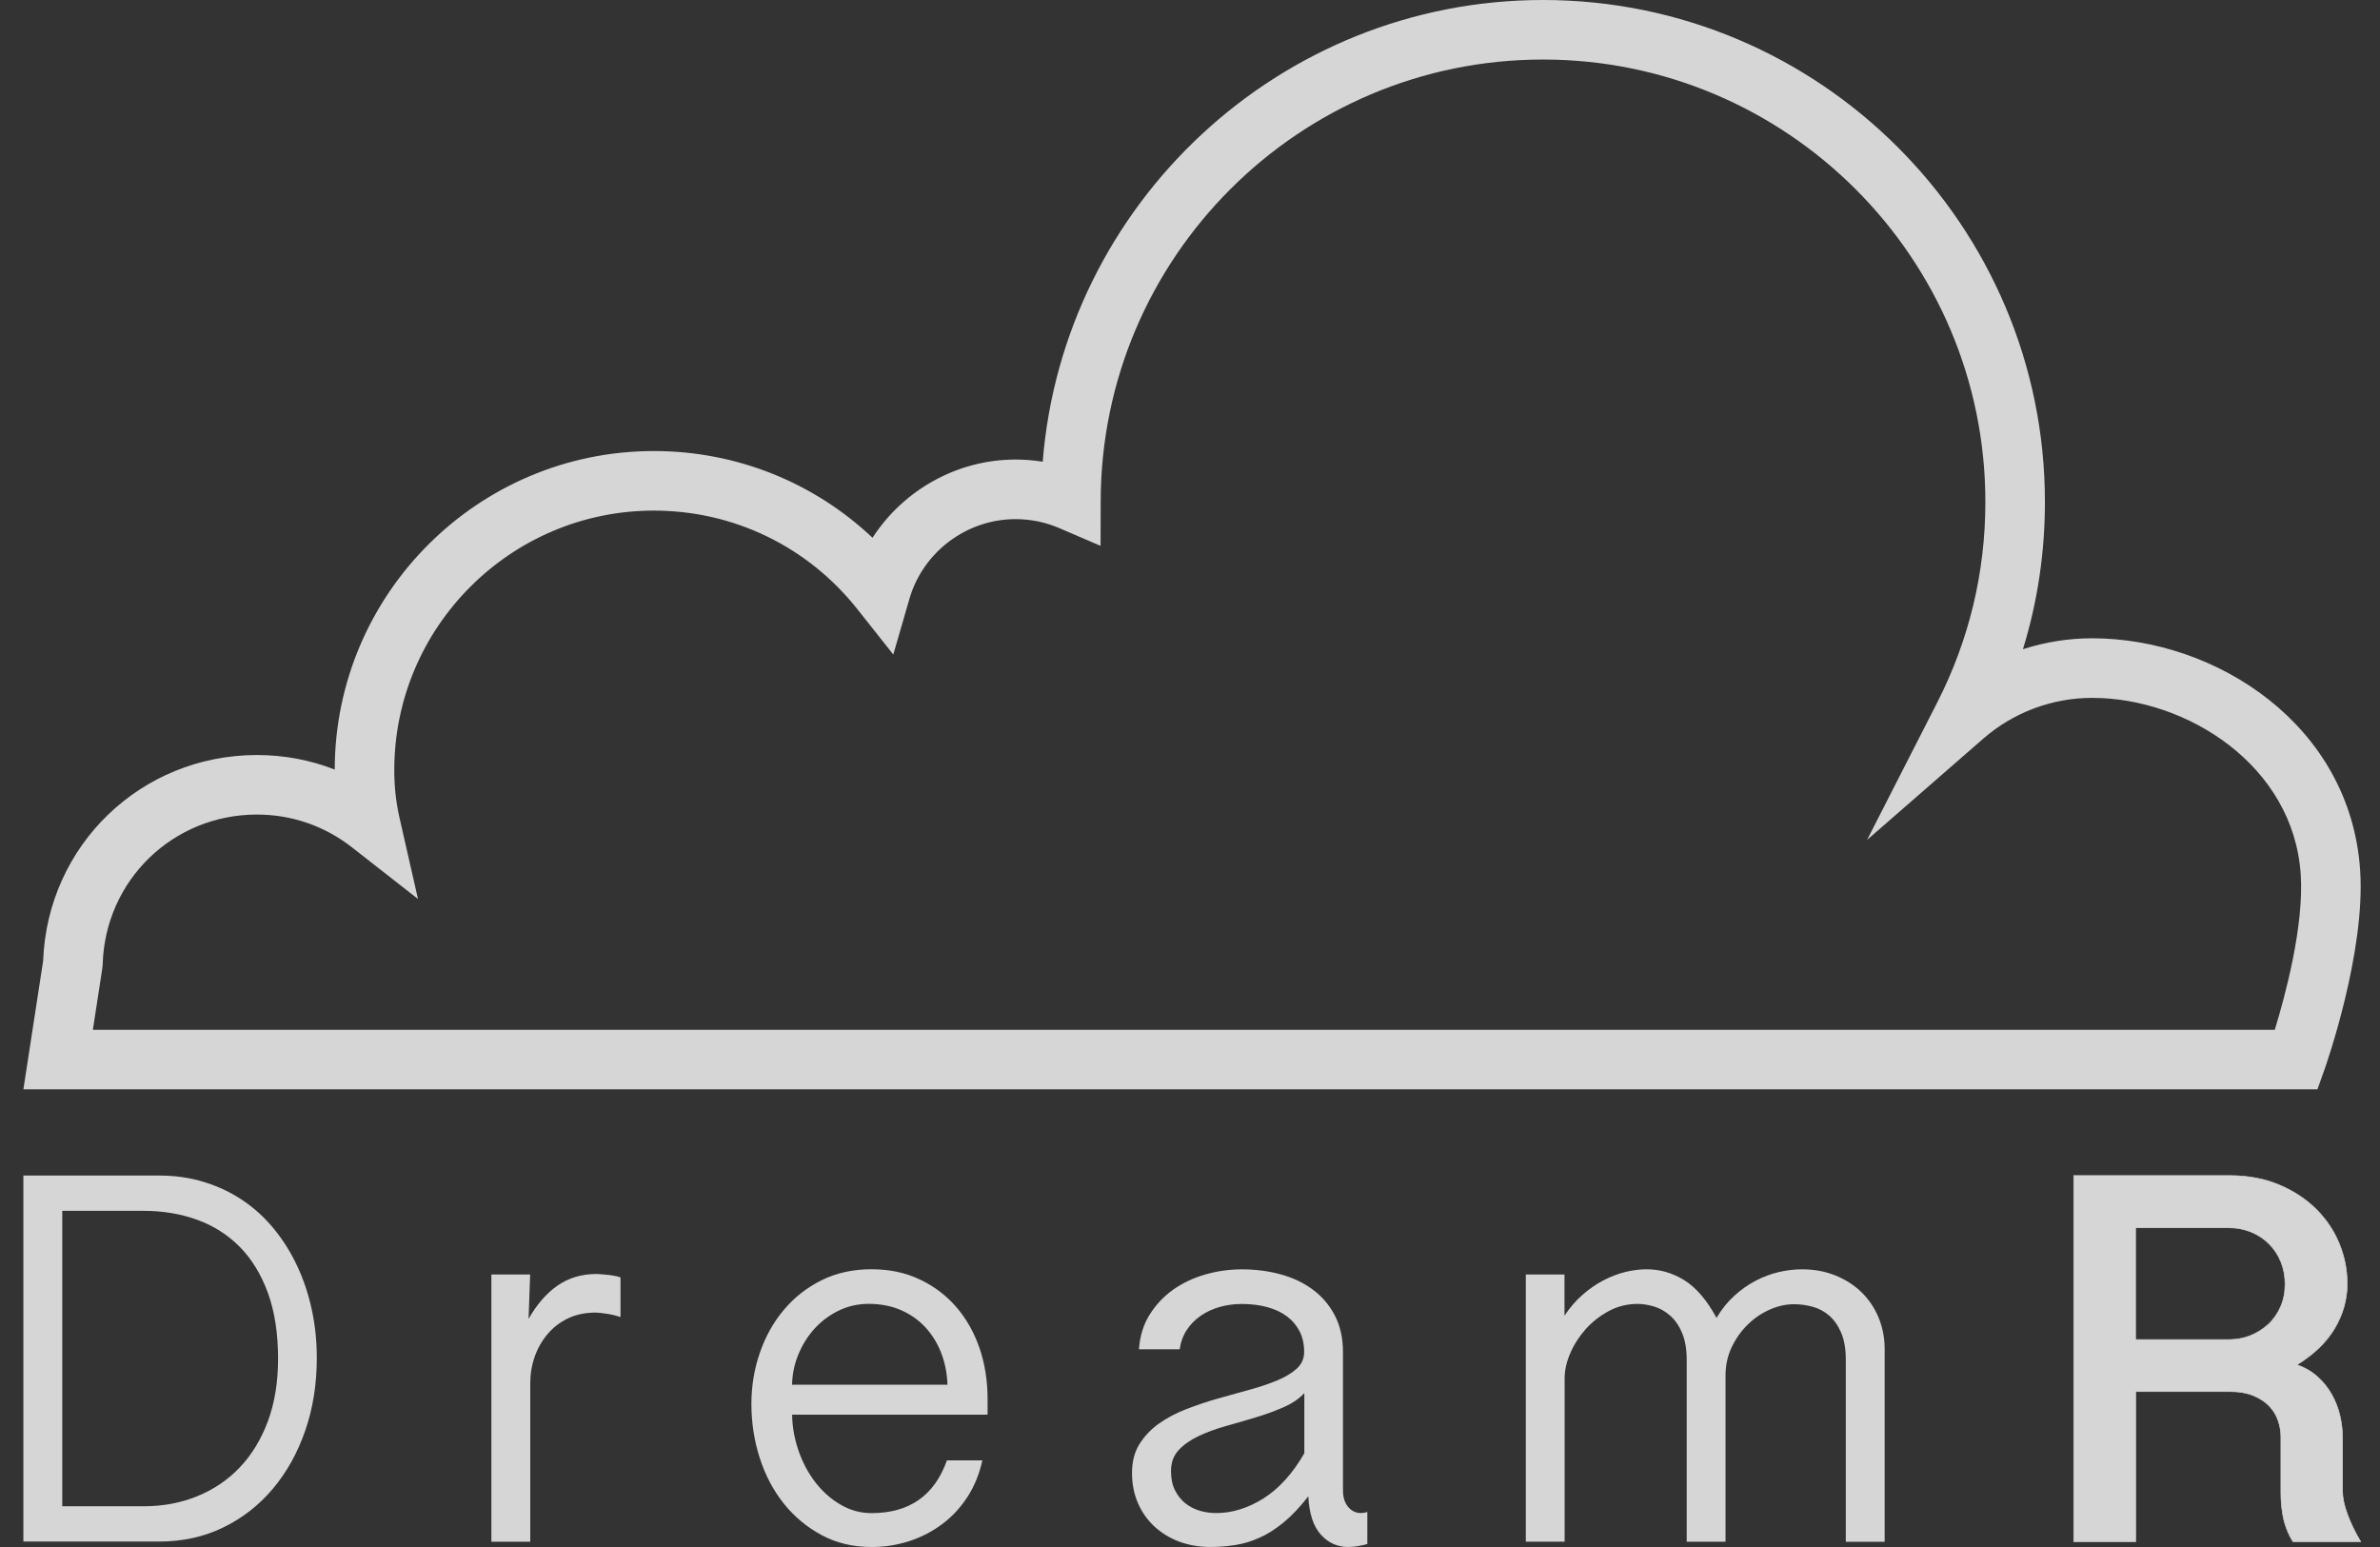 <svg width="80" height="52" viewBox="0 0 80 52" fill="none" xmlns="http://www.w3.org/2000/svg">
<rect x="0" y="0" width="80" height="52" fill="#333333" stroke="none"/>
<g opacity="0.8">
<path d="M0.789 39.514H5.35C5.892 39.514 6.397 39.587 6.873 39.736C7.347 39.882 7.78 40.09 8.173 40.357C8.568 40.625 8.917 40.947 9.222 41.324C9.527 41.7 9.785 42.113 9.996 42.567C10.207 43.021 10.37 43.507 10.481 44.026C10.594 44.547 10.649 45.087 10.649 45.644C10.649 46.522 10.521 47.333 10.261 48.084C10.003 48.833 9.64 49.486 9.172 50.042C8.704 50.597 8.147 51.032 7.496 51.347C6.847 51.66 6.131 51.817 5.347 51.817H0.786V39.51L0.789 39.513V39.514ZM2.094 50.631H4.83C5.478 50.631 6.077 50.518 6.628 50.294C7.179 50.07 7.66 49.746 8.062 49.322C8.466 48.898 8.779 48.378 9.008 47.765C9.233 47.151 9.347 46.451 9.347 45.671C9.347 44.818 9.231 44.078 9.003 43.452C8.772 42.826 8.455 42.309 8.05 41.902C7.645 41.495 7.164 41.194 6.616 40.996C6.066 40.8 5.468 40.7 4.829 40.7H2.093V50.625L2.095 50.63L2.094 50.631Z" fill="white"/>
<path d="M16.513 42.84H17.82L17.767 44.332C18.046 43.844 18.368 43.471 18.742 43.211C19.116 42.953 19.551 42.823 20.053 42.823C20.094 42.823 20.152 42.828 20.226 42.833C20.298 42.839 20.376 42.845 20.456 42.855C20.536 42.864 20.613 42.875 20.685 42.891C20.758 42.905 20.816 42.92 20.857 42.939V44.271C20.721 44.225 20.569 44.186 20.4 44.161C20.228 44.134 20.103 44.12 20.02 44.12C19.673 44.12 19.364 44.186 19.095 44.314C18.826 44.443 18.596 44.618 18.408 44.84C18.22 45.062 18.075 45.315 17.974 45.599C17.874 45.884 17.824 46.183 17.824 46.494V51.823H16.517V42.841L16.514 42.839L16.513 42.84Z" fill="white"/>
<path d="M26.626 47.55C26.631 47.962 26.704 48.366 26.842 48.764C26.979 49.161 27.167 49.513 27.405 49.823C27.644 50.133 27.925 50.384 28.249 50.573C28.573 50.766 28.92 50.861 29.297 50.861C30.566 50.861 31.411 50.27 31.829 49.088H33.02C32.92 49.548 32.752 49.958 32.518 50.319C32.282 50.681 31.997 50.987 31.662 51.236C31.327 51.485 30.956 51.676 30.551 51.806C30.145 51.936 29.727 52 29.297 52C28.679 52 28.122 51.869 27.624 51.603C27.128 51.338 26.702 50.984 26.348 50.543C25.996 50.101 25.725 49.591 25.539 49.012C25.351 48.434 25.257 47.824 25.257 47.189C25.257 46.596 25.351 46.023 25.539 45.478C25.727 44.93 25.994 44.448 26.346 44.031C26.695 43.613 27.118 43.281 27.616 43.033C28.111 42.788 28.671 42.664 29.287 42.664C29.903 42.664 30.426 42.777 30.905 43.001C31.384 43.224 31.794 43.533 32.137 43.925C32.478 44.32 32.741 44.782 32.924 45.31C33.105 45.84 33.196 46.414 33.196 47.032V47.553H26.623L26.624 47.55L26.626 47.55ZM31.848 46.546C31.835 46.17 31.768 45.816 31.64 45.486C31.514 45.156 31.336 44.868 31.11 44.621C30.885 44.375 30.608 44.179 30.286 44.038C29.963 43.898 29.6 43.827 29.201 43.827C28.838 43.827 28.497 43.904 28.185 44.057C27.874 44.211 27.603 44.412 27.374 44.666C27.146 44.92 26.965 45.209 26.833 45.536C26.698 45.862 26.631 46.2 26.624 46.546H31.849H31.847H31.848Z" fill="white"/>
<path d="M45.97 51.892C45.889 51.922 45.781 51.945 45.648 51.969C45.515 51.992 45.405 51.999 45.316 51.999C44.953 51.999 44.645 51.86 44.394 51.579C44.144 51.3 44.005 50.872 43.977 50.296C43.695 50.659 43.414 50.955 43.142 51.178C42.868 51.402 42.596 51.575 42.325 51.693C42.055 51.812 41.784 51.895 41.509 51.936C41.236 51.977 40.959 51.999 40.674 51.999C40.311 51.999 39.968 51.939 39.649 51.824C39.332 51.706 39.053 51.537 38.815 51.321C38.577 51.103 38.39 50.842 38.255 50.535C38.12 50.23 38.051 49.887 38.051 49.512C38.051 49.136 38.132 48.814 38.298 48.546C38.464 48.279 38.682 48.047 38.954 47.853C39.228 47.659 39.538 47.494 39.882 47.363C40.226 47.232 40.577 47.112 40.94 47.009C41.303 46.906 41.657 46.807 42.003 46.713C42.349 46.62 42.658 46.513 42.934 46.4C43.206 46.284 43.426 46.153 43.59 46.003C43.754 45.852 43.837 45.664 43.837 45.442C43.837 45.184 43.787 44.954 43.687 44.755C43.585 44.555 43.444 44.388 43.261 44.25C43.08 44.112 42.857 44.007 42.599 43.937C42.341 43.866 42.056 43.831 41.743 43.831C41.479 43.831 41.23 43.865 40.995 43.932C40.758 43.999 40.547 44.098 40.359 44.228C40.171 44.358 40.015 44.516 39.892 44.704C39.768 44.891 39.688 45.109 39.653 45.355H38.284C38.314 44.92 38.431 44.533 38.638 44.199C38.844 43.866 39.106 43.584 39.424 43.357C39.741 43.131 40.103 42.958 40.505 42.842C40.909 42.725 41.321 42.667 41.744 42.667C42.204 42.667 42.638 42.723 43.045 42.835C43.452 42.946 43.815 43.116 44.126 43.347C44.438 43.577 44.684 43.866 44.868 44.217C45.049 44.566 45.142 44.976 45.142 45.448V50.1C45.142 50.33 45.2 50.513 45.314 50.65C45.428 50.788 45.573 50.859 45.742 50.859C45.819 50.859 45.892 50.846 45.961 50.823V51.9L45.965 51.894L45.97 51.892ZM43.843 46.827C43.662 47.021 43.426 47.181 43.135 47.306C42.845 47.432 42.534 47.546 42.199 47.646C41.867 47.746 41.534 47.843 41.197 47.937C40.861 48.031 40.557 48.144 40.283 48.274C40.011 48.404 39.787 48.56 39.618 48.744C39.445 48.931 39.362 49.162 39.362 49.446C39.362 49.699 39.405 49.913 39.493 50.089C39.581 50.264 39.697 50.411 39.838 50.527C39.98 50.641 40.142 50.724 40.323 50.779C40.504 50.834 40.691 50.859 40.879 50.859C41.42 50.859 41.949 50.693 42.472 50.366C42.991 50.036 43.452 49.53 43.843 48.849V46.827L43.843 46.827Z" fill="white"/>
<path d="M51.283 42.84H52.588V44.225C52.77 43.949 52.976 43.712 53.202 43.516C53.427 43.32 53.664 43.157 53.908 43.031C54.152 42.904 54.398 42.813 54.645 42.752C54.892 42.694 55.127 42.665 55.35 42.665C55.798 42.665 56.218 42.787 56.614 43.031C57.008 43.275 57.37 43.696 57.699 44.298C57.869 44.01 58.068 43.763 58.295 43.557C58.521 43.35 58.761 43.181 59.015 43.049C59.267 42.918 59.527 42.819 59.793 42.758C60.059 42.697 60.317 42.666 60.568 42.666C60.973 42.666 61.347 42.733 61.685 42.869C62.023 43.005 62.318 43.191 62.565 43.429C62.81 43.668 63.004 43.95 63.142 44.281C63.28 44.611 63.35 44.967 63.35 45.349V51.825H62.044V45.719C62.044 45.35 61.994 45.043 61.89 44.802C61.787 44.561 61.654 44.368 61.488 44.224C61.322 44.081 61.136 43.98 60.928 43.924C60.718 43.867 60.51 43.839 60.305 43.839C60.036 43.839 59.763 43.898 59.489 44.019C59.215 44.14 58.968 44.307 58.748 44.523C58.529 44.737 58.348 44.991 58.209 45.282C58.071 45.574 58.001 45.89 58.001 46.229V51.823H56.696V45.717C56.696 45.348 56.643 45.039 56.536 44.795C56.433 44.551 56.297 44.36 56.134 44.218C55.971 44.075 55.794 43.975 55.6 43.917C55.405 43.859 55.22 43.829 55.045 43.829C54.698 43.829 54.375 43.909 54.08 44.067C53.783 44.227 53.524 44.429 53.301 44.676C53.082 44.923 52.907 45.194 52.782 45.487C52.656 45.779 52.593 46.062 52.593 46.324V51.82H51.288V42.838H51.283H51.285L51.283 42.84Z" fill="white"/>
<path d="M78.9 43.123C78.9 43.665 78.761 44.17 78.481 44.644C78.201 45.118 77.777 45.526 77.205 45.876C77.477 45.969 77.709 46.106 77.903 46.281C78.097 46.456 78.257 46.656 78.379 46.877C78.502 47.096 78.595 47.332 78.653 47.583C78.711 47.833 78.74 48.082 78.74 48.327V50.11C78.74 50.334 78.793 50.595 78.904 50.896C79.013 51.196 79.163 51.503 79.351 51.821H77.074C76.986 51.678 76.914 51.532 76.858 51.379C76.8 51.226 76.759 51.075 76.734 50.93C76.709 50.784 76.691 50.643 76.681 50.517C76.673 50.387 76.669 50.273 76.669 50.172V48.302C76.669 48.121 76.639 47.939 76.576 47.755C76.513 47.57 76.416 47.408 76.28 47.265C76.145 47.121 75.967 47.003 75.742 46.911C75.516 46.818 75.246 46.775 74.931 46.775H71.788V51.822H69.705V39.515H74.927C75.563 39.515 76.129 39.621 76.621 39.832C77.117 40.043 77.53 40.32 77.87 40.661C78.208 41.003 78.463 41.388 78.637 41.817C78.809 42.247 78.896 42.681 78.896 43.122H78.899L78.9 43.123ZM71.789 45.028H74.932C75.183 45.028 75.424 44.982 75.648 44.892C75.874 44.799 76.074 44.674 76.249 44.511C76.422 44.35 76.559 44.153 76.659 43.924C76.76 43.694 76.809 43.442 76.809 43.165C76.809 42.888 76.761 42.644 76.667 42.412C76.573 42.181 76.441 41.98 76.272 41.813C76.106 41.645 75.909 41.512 75.676 41.415C75.446 41.32 75.197 41.27 74.927 41.27H71.784V45.027H71.789V45.028Z" fill="white" stroke="white" stroke-width="0.021" stroke-miterlimit="10"/>
<path d="M77.897 36.617H0.786L1.45 32.299C1.594 28.414 4.738 25.379 8.635 25.379C9.545 25.379 10.427 25.545 11.251 25.868C11.261 19.962 16.07 15.161 21.978 15.161C24.745 15.161 27.35 16.208 29.328 18.076C30.365 16.475 32.168 15.447 34.136 15.447C34.445 15.447 34.749 15.472 35.049 15.52C35.739 6.85 43.026 0 51.865 0C61.169 0 68.737 7.569 68.737 16.871C68.737 18.573 68.49 20.229 67.998 21.822C68.744 21.581 69.528 21.455 70.324 21.455C74.496 21.455 79.007 24.373 79.333 29.256C79.517 32.015 78.19 35.792 78.134 35.952L77.897 36.617L77.897 36.617ZM3.12 34.615H76.463C76.812 33.476 77.451 31.116 77.335 29.389C77.091 25.726 73.506 23.458 70.325 23.458C68.979 23.458 67.679 23.945 66.663 24.83L62.759 28.232L65.114 23.619C66.189 21.512 66.735 19.241 66.735 16.87C66.735 8.671 60.065 2.001 51.866 2.001C43.667 2.001 37.019 8.655 36.998 16.832L36.994 18.348L35.602 17.75C35.137 17.55 34.644 17.45 34.136 17.45C32.491 17.45 31.024 18.553 30.567 20.134L30.027 22.001L28.82 20.477C27.152 18.37 24.658 17.163 21.978 17.163C17.168 17.163 13.253 21.077 13.253 25.887C13.253 26.439 13.311 26.973 13.425 27.471L14.05 30.218L11.831 28.482C10.911 27.762 9.805 27.38 8.636 27.38C5.809 27.38 3.531 29.594 3.451 32.419L3.44 32.543L3.122 34.612H3.12V34.615Z" fill="white"/>
</g>
</svg>

